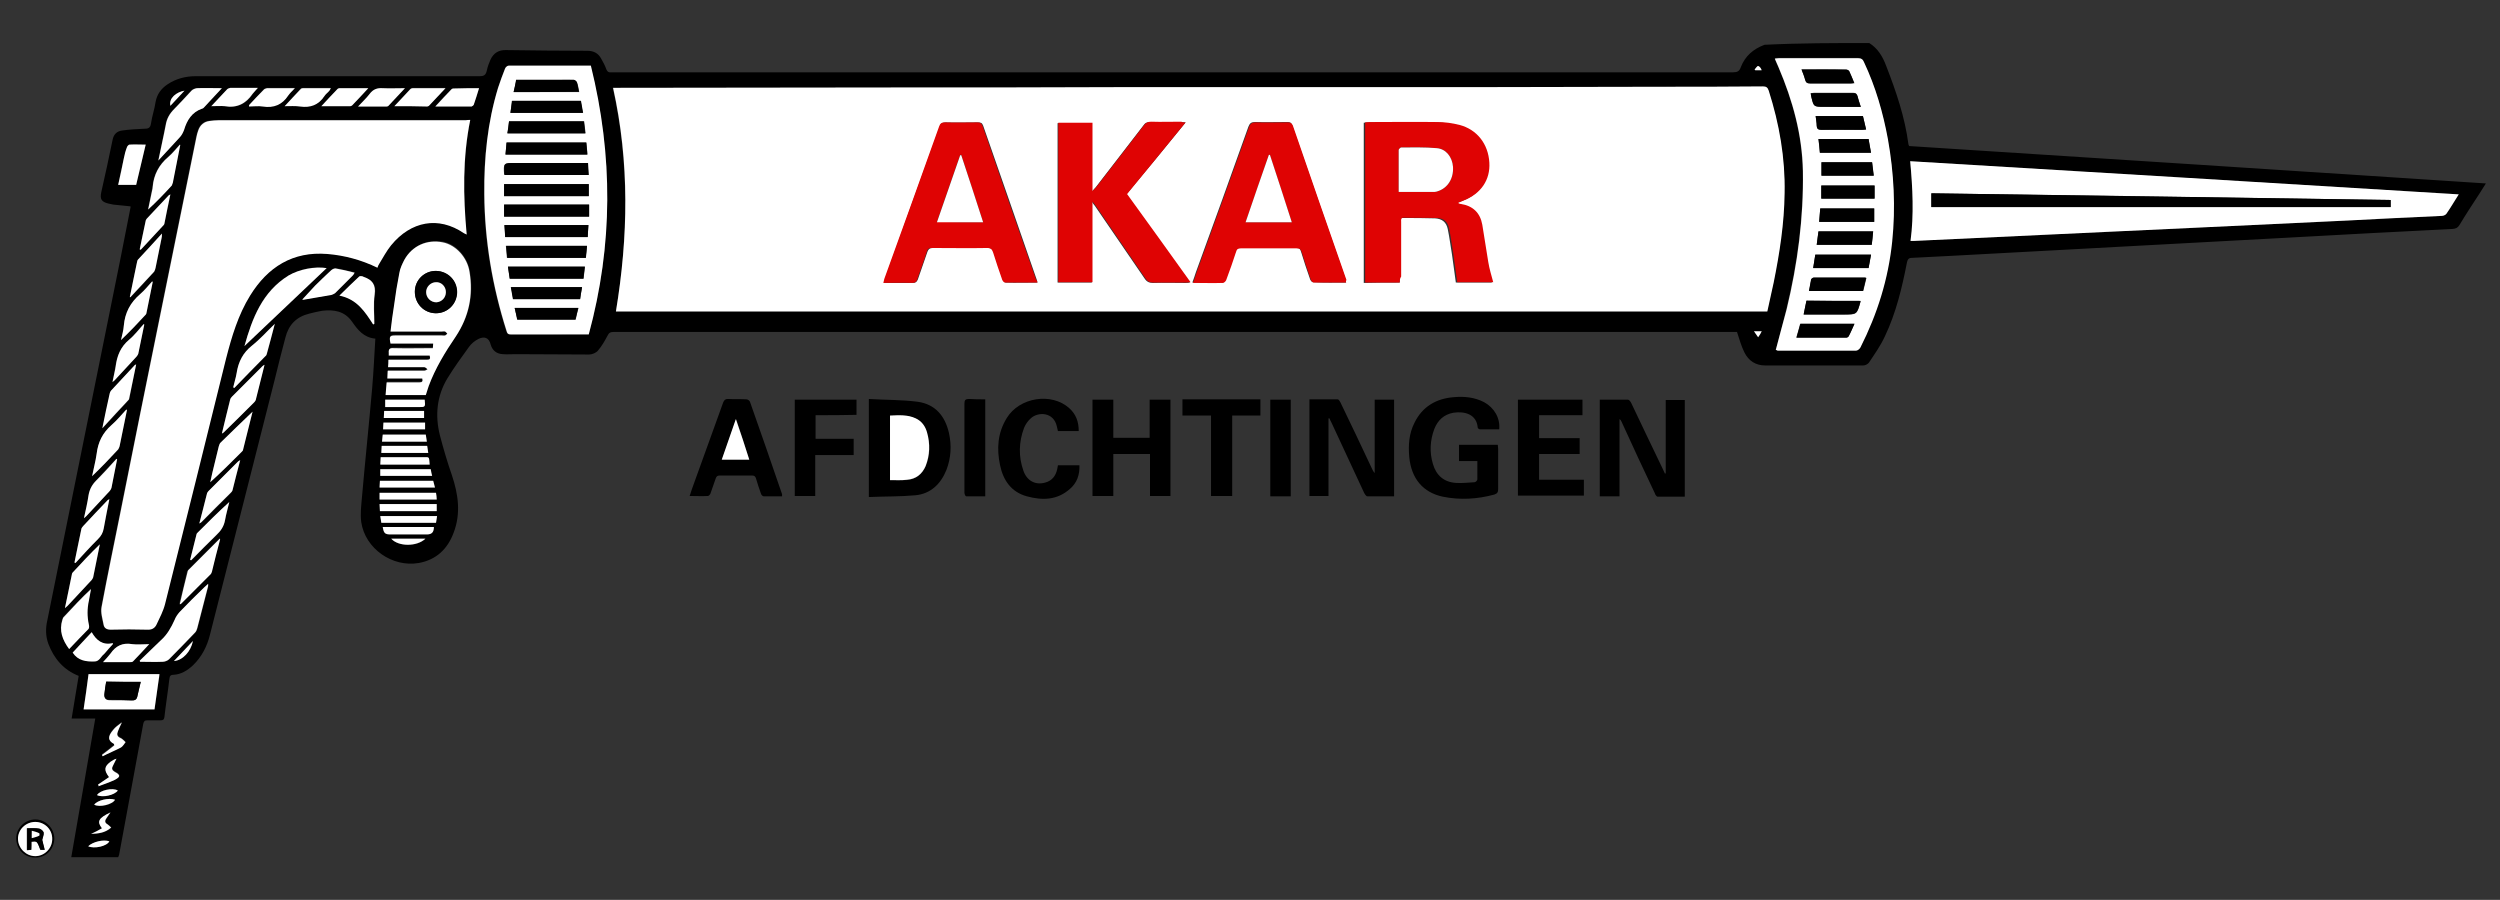 <?xml version="1.0" encoding="utf-8"?>
<!-- Generator: Adobe Illustrator 22.1.0, SVG Export Plug-In . SVG Version: 6.00 Build 0)  -->
<svg version="1.1" id="Laag_1" xmlns="http://www.w3.org/2000/svg" xmlns:xlink="http://www.w3.org/1999/xlink" x="0px" y="0px"
	 viewBox="0 0 708.7 255.1" style="enable-background:new 0 0 708.7 255.1;" xml:space="preserve">
<rect x="0" y="0" width="708.7" height="255.1" fill="#333333" stroke="none"/>
<style type="text/css">
	.st0{fill:#FFFFFF;}
	.st1{fill:#DF0303;}
</style>
<g>
	<path d="M529.9,12.2c2.4,1.5,3.8,3.8,4.8,6.5c2.8,7.2,5.3,14.5,6.3,22.2c0,0.1,0.1,0.2,0.2,0.5c54.4,3.5,108.9,7,163.5,10.6
		c-0.7,1.1-1.3,2.1-1.9,3c-1.9,2.9-3.8,5.8-5.6,8.8c-0.5,0.8-1,1-1.9,1.1c-15.7,0.8-31.4,1.6-47.2,2.5c-10.5,0.6-21,1.1-31.5,1.7
		c-10.5,0.6-20.9,1.1-31.4,1.7c-10.5,0.6-21,1.1-31.5,1.7c-3.9,0.2-7.8,0.4-11.7,0.6c-0.9,0-1.2,0.4-1.4,1.2
		c-1.4,7.2-3.1,14.4-6.3,21.1c-1.2,2.6-2.9,5-4.5,7.4c-0.3,0.4-1,0.8-1.6,0.8c-9.3,0-18.6,0-27.8,0c-2.7,0-4.7-1.3-5.9-3.7
		c-0.9-1.8-1.4-3.7-2.1-5.8c-0.2,0-0.6,0-1,0c-105.8,0-211.6,0-317.4,0c-0.9,0-1.4,0.2-1.8,1.1c-0.8,1.5-1.6,2.9-2.7,4.2
		c-0.5,0.6-1.6,1.1-2.5,1.1c-7,0-13.9-0.1-20.9-0.1c-1.2,0-2.4,0.1-3.6,0c-1.7-0.1-2.9-1-3.4-2.7c-0.5-2.1-1.9-2.4-3.5-1.6
		c-1,0.5-2,1.3-2.7,2.3c-2.1,2.9-4.2,5.8-6.1,8.9c-3,5-3.5,10.5-2.1,16.1c1,3.8,2.1,7.6,3.4,11.3c1.8,5.4,2.6,10.8,0.5,16.3
		c-1.7,4.6-4.9,7.7-9.9,8.6c-7.5,1.3-15.2-4.1-16.3-11.6c-0.3-2.3,0-4.7,0.2-7c0.9-10.3,2-20.7,2.9-31c0.4-4.6,0.6-9.2,0.9-14
		c-3.3-0.3-5-2.5-6.6-4.8c-2.1-3-5.1-3.5-8.5-3.1c-1.2,0.2-2.4,0.5-3.6,0.8c-3.7,0.9-5.9,3.2-6.8,6.8c-1.1,4.1-2.1,8.1-3.1,12.2
		c-6.1,24-12.2,48.1-18.3,72.1c-0.8,3.2-2.3,6.2-4.8,8.6c-1.6,1.5-3.4,2.6-5.6,2.7c-0.8,0-1,0.4-1.1,1.2c-0.4,3.6-1,7.2-1.4,10.8
		c-0.1,0.7-0.4,0.9-1.1,0.9c-1.2,0-2.5,0-3.7,0c-0.8,0-1,0.2-1.2,1c-1.5,8.3-3.1,16.7-4.6,25c-0.7,4-1.5,7.9-2.2,11.9
		c0,0.3-0.2,0.5-0.3,0.9c-4.4,0-8.7,0-13.3,0c2.3-13.1,4.5-26.1,6.8-39.3c-2.3,0-4.5,0-6.7,0c0.7-4.1,1.3-8.1,2-12.1
		c-4.3-1.7-7-4.9-8.6-9.1c-0.8-2.2-0.8-4.4-0.3-6.6c5.9-29.2,11.8-58.3,17.7-87.5c2-9.9,4-19.7,5.9-29.6c0-0.1,0-0.2,0-0.3
		c-1.6-0.2-3.3-0.3-4.9-0.5c-0.5-0.1-0.9-0.2-1.4-0.3c-2-0.5-2.4-1.3-2-3.2c1.1-4.9,2.2-9.8,3.2-14.8c0.3-1.6,1.2-2.5,2.7-2.7
		c2.1-0.3,4.1-0.4,6.2-0.5c1.1,0,1.8-0.1,2-1.5c0.3-2.1,1-4,1.3-6.1c0.4-2.2,1.6-3.8,3.4-5c2.4-1.6,5.1-2.3,8-2.3
		c26.8,0,53.6,0,80.4,0c1.3,0,1.8-0.3,2.1-1.6c0.2-1,0.6-2.1,1-3c0.9-2,2.4-2.9,4.6-2.8c7.6,0.1,15.3,0.2,22.9,0.2
		c1.8,0,3.1,0.7,3.9,2.2c0.6,1,1.1,2,1.5,3.1c0.3,0.7,0.7,0.9,1.4,0.8c0.2,0,0.5,0,0.7,0c105.8,0,211.5,0,317.3,0
		c1.2,0,1.8-0.3,2.2-1.5c1.2-3.1,3.5-5.1,6.7-6.3C510.2,12.2,520.1,12.2,529.9,12.2z M174.6,88.3c108.9,0,217.6,0,326.3,0
		c0.6-2.7,1.2-5.5,1.8-8.2c1.7-8.4,3-16.8,3.1-25.4c0.2-9.9-1.5-19.6-4.5-29c-0.3-0.9-0.7-1.2-1.6-1.2c-9.8,0.1-19.6,0.1-29.4,0.1
		c-16.8,0-33.7,0.1-50.5,0.1c-22,0-44.1,0-66.1,0c-11.5,0-23,0-34.6,0c-21,0-42,0-63,0.1c-27,0-53.9,0.1-80.9,0.1
		c-0.4,0-0.9,0-1.5,0C178.4,46,178.1,67.1,174.6,88.3z M133.3,34c-0.6,0-1,0-1.4,0c-23.4,0-46.7,0-70.1,0c-0.8,0-1.7,0.1-2.5,0.2
		c-1.6,0.2-2.7,1.2-3.2,2.7c-0.2,0.6-0.4,1.2-0.5,1.8c-3.4,16.9-6.9,33.8-10.3,50.7c-3.7,18.5-7.5,37-11.2,55.5
		c-1.8,9-3.7,18.1-5.4,27.1c-0.3,1.6,0.2,3.5,0.6,5.1c0.2,0.9,0.9,1.4,2,1.3c3.4-0.1,6.9-0.1,10.3,0c1.3,0,2.2-0.5,2.7-1.5
		c0.9-1.9,1.9-3.8,2.4-5.8c5.8-23.2,11.6-46.4,17.3-69.6c1.5-6.2,3.4-12.3,6.8-17.8c5-8.1,12.1-12.6,21.9-11.8
		c4.9,0.4,9.7,1.7,14.2,3.9c0.2-0.4,0.3-0.7,0.5-1.1c1.1-1.8,2.1-3.7,3.4-5.3c5.6-6.9,13.4-8.3,20.6-3.4c0.2,0.1,0.4,0.2,0.8,0.4
		C131.3,55.6,131.2,44.9,133.3,34z M697,55.1c-52-3.1-103.7-6.2-155.5-9.4c0.7,7.6,1.1,15.1,0.1,22.6c0.4,0,0.7,0,0.9,0
		c12.8-0.6,25.5-1.2,38.3-1.8c13.5-0.6,27.1-1.3,40.6-1.9c14.8-0.7,29.5-1.4,44.3-2.1c8.8-0.4,17.6-0.8,26.5-1.3
		c0.4,0,1.1-0.3,1.3-0.6C694.7,58.9,695.8,57.1,697,55.1z M166.9,94.8c6.9-25.4,6.9-50.7,0.5-76.1c-7.9,0-15.6,0-23.3,0
		c-0.3,0-0.8,0.4-1,0.8c-0.7,1.8-1.4,3.7-2,5.5c-2.9,9.8-4,19.9-3.9,30.1c0.1,13.2,2.3,26.2,6.3,38.8c0.2,0.7,0.6,1,1.3,1
		c3.6,0,7.3,0,10.9,0C159.4,94.8,163.1,94.8,166.9,94.8z M503.4,99.2c0.2,0,0.3,0.1,0.4,0.1c7.4,0,14.9,0,22.3,0
		c0.4,0,1-0.5,1.2-0.9c4.8-9.5,7.9-19.4,9-30c1-9.7,0.6-19.4-1.2-29c-1.4-7.6-3.5-14.9-6.8-21.9c-0.4-0.8-0.9-1.1-1.7-1.1
		c-7.5,0-15,0-22.4,0c-0.4,0-0.8,0-1.1,0.1c0,0.2,0,0.2,0,0.2c0.3,0.8,0.6,1.5,1,2.3c4,9.4,6.7,19.1,6.9,29.4
		c0.3,13.2-1.5,26.2-4.6,39.1C505.5,91.4,504.4,95.2,503.4,99.2z M120.7,112c0.3-1,0.6-1.8,0.9-2.7c1.8-5.1,4.7-9.6,7.7-14.1
		c3.8-5.6,5-11.7,3.9-18.3c-0.7-4.1-3.9-7.7-7.6-8.4c-4.5-0.8-8.7,1.1-10.9,5c-0.6,1.1-1.2,2.4-1.4,3.7c-0.6,3.1-1,6.1-1.5,9.2
		c-0.4,2.4-0.6,4.8-1,7.4c0.6,0,1,0,1.4,0c4.4,0,8.7,0,13.1,0c0.3,0,0.7-0.1,1,0c0.2,0.1,0.4,0.4,0.6,0.6c-0.2,0.2-0.4,0.5-0.6,0.5
		c-0.3,0.1-0.6,0-1,0c-4.3,0-8.6,0-13,0c-1.8,0-2,0.2-1.5,2.3c4,0,8,0,12.1,0c0,0.5-0.1,0.8-0.1,1.3c-3.8,0-7.4,0-11.1,0
		c-1.1,0-1.5,0.3-1.4,1.3c0,0.2,0,0.5,0,0.8c3.9,0,7.8,0,11.6,0c0.3,0.9,0,1.2-0.8,1.2c-2.1,0-4.2,0-6.2,0c-1.5,0-3.1,0-4.7,0
		c-0.1,0.8-0.1,1.4-0.1,2.1c0.6,0,1,0,1.4,0c3,0,5.9,0,8.9,0c0.3,0,0.6,0.4,0.9,0.6c-0.3,0.2-0.6,0.4-0.9,0.4c-3,0-6.1,0-9.1,0
		c-0.4,0-0.8,0-1.3,0c-0.1,0.8-0.1,1.4-0.1,2.2c3.4,0,6.7,0,9.9,0c0.2,0.8,0,1.2-0.8,1.1c-1.4,0-2.7,0-4.1,0c-1.7,0-3.4,0-5.2,0
		c-0.1,1.3-0.2,2.4-0.3,3.6C113.2,112,117,112,120.7,112z M45.2,191.1c-6.8,0-13.4,0-20.1,0c-0.5,3.3-0.9,6.6-1.4,10
		c6.8,0,13.4,0,20.1,0c0.4-2.9,0.8-5.7,1.2-8.5C45.2,192.1,45.2,191.7,45.2,191.1z M92.6,76c-3.4-0.6-7.7,0.3-10.8,2.1
		c-7.5,4.5-10.3,12.1-12.5,20C77,90.8,84.7,83.5,92.6,76z M39.6,187.3c0.1,0.1,0.1,0.2,0.2,0.3c2.1,0,4.3,0.1,6.4,0
		c0.6,0,1.3-0.3,1.8-0.7c2.5-2.5,4.9-5,7.4-7.6c0.3-0.3,0.5-0.8,0.6-1.2c1-3.9,2-7.7,3-11.6c0.1-0.2,0-0.5,0.1-1
		c-0.4,0.4-0.7,0.7-1,0.9c-2.4,2.4-4.8,4.7-7.1,7.1c-0.6,0.6-1.1,1.4-1.4,2.2c-0.9,2.2-2.1,4.2-3.9,5.8
		C43.5,183.4,41.6,185.3,39.6,187.3z M62.9,25c-2.6,0-4.9,0-7.2,0c-0.5,0-1.2,0.3-1.5,0.7c-1.7,1.7-3.2,3.6-4.9,5.2
		c-1.3,1.3-2.1,2.7-2.4,4.5c-0.6,3.3-1.3,6.5-2.1,10.1c2.2-2.3,4.2-4.4,6-6.5c0.6-0.6,1-1.4,1.3-2.2c0.9-2.7,2.2-5.1,5.1-6
		c0.2-0.1,0.4-0.2,0.5-0.3C59.4,28.8,61,27,62.9,25z M71.6,116.7c-3.1,3-6.2,6-9.2,8.9c-0.2,0.2-0.3,0.6-0.4,1
		c-0.6,2.5-1.2,4.9-1.8,7.4c-0.2,0.9-0.4,1.8-0.6,2.7c3.2-2.8,6.1-5.8,9-8.7c0.1-0.1,0.3-0.3,0.3-0.5
		C69.7,123.9,70.7,120.3,71.6,116.7z M19.6,184c1.9-2,3.7-3.9,5.4-5.8c0.2-0.2,0.2-0.8,0.1-1.2c-0.5-2.3-0.6-4.5,0-6.8
		c0.3-1.1,0.4-2.2,0.6-3.3c-2.7,2.6-5.1,5.2-7.6,7.8c-0.2,0.2-0.4,0.6-0.5,0.9C16.7,178.8,17.7,181.4,19.6,184z M62.9,122.9
		c0.2-0.1,0.4-0.2,0.4-0.2c2.9-2.9,5.8-5.8,8.7-8.6c0.2-0.2,0.4-0.4,0.4-0.6c0.8-3.3,1.7-6.5,2.5-10c-0.3,0.2-0.4,0.3-0.6,0.4
		c-2.9,2.9-5.7,5.7-8.6,8.6c-0.2,0.2-0.4,0.4-0.5,0.7C64.5,116.3,63.7,119.5,62.9,122.9z M62.4,152.9c-0.1-0.1-0.1-0.1-0.2-0.2
		c-3,3-5.9,5.9-8.9,8.9c-0.1,0.1-0.2,0.3-0.3,0.5c-0.7,3-1.4,6-2.2,9.1c0,0,0.1,0.1,0.2,0.2c2.9-2.9,5.7-5.7,8.6-8.6
		c0.2-0.2,0.3-0.5,0.3-0.7C60.8,159,61.6,155.9,62.4,152.9z M36,116.2c-0.1,0-0.1-0.1-0.2-0.1c-1.4,1.5-2.6,3.1-4.2,4.4
		c-2.5,2.2-3.8,4.9-4.2,8.1c-0.3,2.1-0.8,4.2-1.3,6.4c2.6-2.5,5-5,7.4-7.6c0.2-0.2,0.3-0.6,0.4-0.9C34.6,123.1,35.3,119.7,36,116.2z
		 M105.8,92c0.1-0.1,0.2-0.1,0.4-0.2c0-2.8-0.3-5.6,0.1-8.3c0.4-2.8-0.7-4.1-3.1-5c-0.2-0.1-0.4-0.2-0.5-0.2c-0.3,0-0.7-0.1-0.8,0.1
		c-1.8,1.7-3.6,3.5-5.6,5.4C101.2,84.7,103.4,88.4,105.8,92z M77.9,91.8c-2.2,2.1-4.2,4.3-6.4,6.1c-2.6,2-3.8,4.5-4.3,7.6
		c-0.2,1.4-0.7,2.8-1,4.2c0.1,0.1,0.2,0.1,0.3,0.2c3-3,5.9-6,8.9-9.1c0.1-0.1,0.2-0.3,0.3-0.5C76.4,97.6,77.1,94.8,77.9,91.8z
		 M21.1,159.5c0.1,0,0.2,0.1,0.3,0.1c2.1-2.3,4.2-4.6,6.4-6.8c0.9-0.9,1.4-1.8,1.6-3c0.5-2.7,1.1-5.4,1.6-8.3
		c-0.3,0.2-0.4,0.2-0.5,0.3c-2.3,2.4-4.6,4.9-6.9,7.3c-0.2,0.2-0.4,0.4-0.5,0.7C22.4,153,21.7,156.2,21.1,159.5z M51.1,41.1
		C51,41,51,41,50.9,41c-1.1,1.2-2.1,2.4-3.3,3.5c-2.6,2.2-4.1,5-4.4,8.4c0,0.4-0.2,0.8-0.2,1.2c-0.4,1.8-0.7,3.5-1.1,5.3
		c2.4-2.2,4.5-4.5,6.7-6.8c0.2-0.2,0.3-0.5,0.3-0.8C49.7,48.2,50.4,44.6,51.1,41.1z M56.5,148.4c0.4-0.2,0.5-0.3,0.6-0.3
		c2.8-2.8,5.6-5.5,8.3-8.3c0.2-0.2,0.4-0.4,0.5-0.7c0.7-2.8,1.4-5.6,2.2-8.6c-0.3,0.2-0.5,0.3-0.6,0.4c-2.8,2.8-5.6,5.6-8.4,8.4
		c-0.2,0.2-0.3,0.4-0.4,0.6C57.9,142.6,57.3,145.4,56.5,148.4z M18.4,172.4c0.4-0.3,0.6-0.5,0.7-0.6c2.3-2.4,4.6-4.9,6.9-7.4
		c0.2-0.2,0.4-0.4,0.4-0.7c0.7-3.1,1.3-6.3,1.9-9.4c-2.7,2.6-5.2,5.3-7.7,8c-0.1,0.1-0.2,0.3-0.2,0.4
		C19.7,165.9,19.1,169,18.4,172.4z M36.8,84.2c0.1,0,0.1,0.1,0.2,0.1c2.3-2.4,4.5-4.8,6.7-7.2c0.2-0.3,0.3-0.7,0.4-1.1
		c0.6-2.8,1.1-5.6,1.7-8.4c0.1-0.3,0-0.6,0.1-1.3c-2.4,2.6-4.6,5-6.8,7.4c-0.2,0.2-0.2,0.6-0.3,0.9C38.1,77.7,37.4,80.9,36.8,84.2z
		 M38.6,52.4c0.9-3.8,1.8-7.6,2.7-11.4c-1.6,0-3.1,0-4.6,0c-0.3,0-0.6,0.4-0.7,0.7c-0.3,1.1-0.6,2.1-0.9,3.2
		c-0.6,2.4-1.1,4.9-1.6,7.5C35.3,52.4,36.9,52.4,38.6,52.4z M38.6,103.3c-0.2,0.1-0.4,0.2-0.4,0.3c-2.2,2.4-4.4,4.7-6.6,7.1
		c-0.2,0.2-0.4,0.5-0.4,0.8c-0.7,3.2-1.3,6.4-2.1,9.9c2.6-2.8,5-5.4,7.4-8c0.1-0.1,0.2-0.3,0.2-0.4
		C37.3,109.8,37.9,106.6,38.6,103.3z M85.7,84.9c0,0,0.1,0,0.3,0c2.7-0.4,5.4-0.9,8.1-1.4c0.4-0.1,0.8-0.2,1-0.5
		c1.7-1.6,3.4-3.3,5-5c0.2-0.2,0.3-0.4,0.5-0.8c-1.9-0.4-3.7-0.9-5.4-1.2c-0.4-0.1-0.9,0.2-1.2,0.5c-1.6,1.4-3.1,2.9-4.6,4.4
		C88.1,82.3,86.8,83.7,85.7,84.9z M53.9,158.7c0.1,0.1,0.2,0.1,0.3,0.2c2.4-2.4,4.7-4.8,7.1-7.1c1.3-1.2,2.1-2.6,2.5-4.3
		c0.3-1.7,0.8-3.4,1.2-5.1c-3.1,2.8-6.1,5.8-9,8.7c-0.1,0.1-0.3,0.3-0.3,0.5C55.1,153.9,54.5,156.3,53.9,158.7z M33.2,130.2
		c-0.1-0.1-0.1-0.1-0.2-0.2c-1.9,2-3.8,4.1-5.7,6.1c-1.2,1.2-1.9,2.5-2.2,4.2c-0.3,2.1-0.8,4.2-1.3,6.5c0.4-0.3,0.5-0.4,0.6-0.5
		c2.2-2.4,4.5-4.8,6.7-7.2c0.2-0.3,0.5-0.6,0.5-0.9C32.1,135.6,32.6,132.9,33.2,130.2z M43.3,79.9c-0.1,0-0.2-0.1-0.2-0.1
		c-1.1,1.2-2.2,2.5-3.4,3.6c-2.7,2.4-4.2,5.3-4.6,8.9c-0.1,1.4-0.5,2.8-0.8,4.1c2.5-2.3,4.7-4.7,7-7.2c0.1-0.1,0.2-0.3,0.2-0.4
		C42.1,85.8,42.7,82.9,43.3,79.9z M40.9,92c-0.1,0-0.2-0.1-0.2-0.1c-1.4,1.5-2.7,3.1-4.2,4.5c-2.3,2-3.4,4.5-3.8,7.5
		c-0.2,1.4-0.5,2.8-0.9,4.5c0.4-0.3,0.5-0.4,0.6-0.5c2.1-2.2,4.1-4.4,6.2-6.7c0.2-0.2,0.5-0.5,0.5-0.8C39.8,97.5,40.3,94.7,40.9,92z
		 M111.8,30.1c3.4,0,6.3,0,9.3,0c0.2,0,0.4-0.1,0.5-0.2c1.5-1.6,3-3.2,4.7-5c-3.3,0-6.3,0-9.3,0c-0.2,0-0.5,0.1-0.7,0.3
		C114.9,26.8,113.5,28.3,111.8,30.1z M20.6,185c1.6,2.3,3.8,2.5,6.1,2.6c1.4,0,1.8-1.4,2.7-2.1c0.1,0,0.1-0.1,0.2-0.2
		c0.8-0.9,1.6-1.7,2.3-2.6c0-0.1,0-0.2,0-0.3c-2.9,0.6-4.6-0.8-6-3.1C24,181.3,22.3,183.1,20.6,185z M135.8,25c-2.5,0-4.9,0-7.3,0
		c-0.2,0-0.4,0.1-0.5,0.2c-1.5,1.5-2.9,3.1-4.6,4.9c3.6,0,7,0,10.3,0c0.2,0,0.5-0.3,0.6-0.5C134.8,28.2,135.3,26.6,135.8,25z
		 M39.6,70.7c0.1,0,0.2,0.1,0.3,0.1c2.2-2.3,4.3-4.6,6.5-7c0.1-0.1,0.2-0.3,0.2-0.4c0.6-2.7,1.1-5.4,1.7-8.3
		c-0.3,0.2-0.4,0.2-0.5,0.3c-2.1,2.2-4.2,4.4-6.2,6.6c-0.2,0.2-0.3,0.4-0.3,0.6C40.7,65.3,40.1,68,39.6,70.7z M104.4,25
		c-3,0-5.6,0-8.2,0c-0.2,0-0.4,0.1-0.5,0.2c-1.5,1.6-2.9,3.1-4.6,4.9c2.9,0,5.6,0,8.2,0c0.2,0,0.4-0.1,0.5-0.2
		C101.3,28.4,102.7,26.8,104.4,25z M59.9,30.1c1.4,0,2.7-0.2,3.9,0c3.5,0.6,6-0.6,7.9-3.5c0.4-0.6,0.9-1,1.5-1.7c-2.8,0-5.3,0-7.8,0
		c-0.3,0-0.8,0.2-1,0.5C62.8,26.9,61.4,28.5,59.9,30.1z M80.7,30.1c1.7,0,3-0.2,4.3,0c3,0.4,5.3-0.4,6.9-3c0.4-0.6,0.9-1,1.4-1.5
		c0.2-0.2,0.3-0.4,0.4-0.7c-2.7,0-5.2,0-7.7,0c-0.3,0-0.6,0.1-0.8,0.2C83.8,26.8,82.4,28.3,80.7,30.1z M114.8,25
		c-2.4,0-4.4,0.1-6.3,0c-1.6-0.1-2.7,0.3-3.7,1.6c-0.9,1.2-2,2.2-3.3,3.6c3,0,5.6,0,8.1,0c0.2,0,0.5-0.1,0.6-0.3
		C111.7,28.3,113.1,26.8,114.8,25z M70.6,29.8c0,0.1,0,0.2,0,0.3c1.3,0,2.6-0.2,3.9,0c3.1,0.4,5.5-0.5,7.2-3.1
		c0.5-0.7,1.1-1.2,1.9-2.1c-0.6,0-0.9,0-1.1,0c-2.3,0-4.5,0-6.8,0c-0.3,0-0.8,0.2-1,0.5C73.3,26.9,72,28.3,70.6,29.8z M42.3,182.6
		c-1.8,0-3.4,0.2-4.8,0c-2.7-0.4-4.6,0.6-6.2,2.7c-0.6,0.8-1.3,1.5-2.1,2.4c2.8,0,5.2,0,7.7,0c0.3,0,0.6,0,0.8-0.2
		C39.2,185.9,40.7,184.4,42.3,182.6z M123.8,142.9c-5.5,0-10.8,0-16.2,0c0.1,0.7,0.1,1.3,0.1,2c5.4,0,10.8,0,16.1,0
		C123.8,144.2,123.8,143.6,123.8,142.9z M107.6,141.6c5.4,0,10.8,0,16.2,0c-0.1-0.7-0.2-1.3-0.2-1.9c-5.3,0-10.6,0-16,0
		C107.6,140.4,107.6,140.9,107.6,141.6z M108.1,148.2c5.2,0,10.3,0,15.5,0c0.1-0.7,0.2-1.3,0.3-1.9c-5.4,0-10.7,0-16.1,0
		C107.9,146.9,108,147.4,108.1,148.2z M107.6,138.2c5.3,0,10.5,0,15.7,0c-0.2-0.7-0.3-1.3-0.5-1.9c-5.1,0-10,0-15.1,0
		C107.7,136.9,107.6,137.5,107.6,138.2z M122.1,133c-4.8,0-9.5,0-14.3,0c0,0.7,0,1.3,0,1.9c4.9,0,9.7,0,14.7,0
		C122.4,134.2,122.3,133.6,122.1,133z M108.5,149.4c0.2,1.8,0.6,2.1,2.1,2.1c3.4,0,6.9,0,10.3,0c1.4,0,2-0.6,2-2.1
		C118.2,149.4,113.4,149.4,108.5,149.4z M121.8,131.7c-0.3-2.6,0-2.1-2.2-2.1c-3.4,0-6.9,0-10.3,0c-0.4,0-0.8,0-1.3,0
		c0,0.8-0.1,1.4-0.1,2.1C112.6,131.7,117.2,131.7,121.8,131.7z M108.1,128.4c4.5,0,8.8,0,13.3,0c-0.1-0.7-0.2-1.3-0.3-2
		c-4.3,0-8.6,0-12.9,0C108.2,127.1,108.1,127.8,108.1,128.4z M108.3,125.2c4.3,0,8.5,0,12.7,0c-0.1-0.7-0.2-1.4-0.3-2
		c-4.1,0-8.2,0-12.2,0C108.4,123.9,108.3,124.5,108.3,125.2z M120.5,119.8c-4,0-7.9,0-11.8,0c0,0.7-0.1,1.3-0.1,1.9
		c4.1,0,8,0,11.9,0C120.5,121.1,120.5,120.5,120.5,119.8z M108.8,118.5c3.9,0,7.7,0,11.5,0c0-0.7,0-1.3,0-2c-3.8,0-7.5,0-11.3,0
		C108.9,117.2,108.9,117.8,108.8,118.5z M109.2,113.3c0,0.7-0.1,1.3-0.1,2.1c0.6,0,1,0,1.4,0c2.7,0,5.4,0,8.1,0c1.8,0,1.8,0,1.7-2.1
		C116.7,113.3,113.1,113.3,109.2,113.3z M34.5,204.9c0-0.1-0.1-0.1-0.1-0.2c-0.8,0.7-1.7,1.3-2.3,2c-1.6,1.9-1.6,3,0.2,4
		c0,0,0,0.1,0.1,0.4c-1.1,0.9-2.3,1.8-3.5,2.7c0.1,0.1,0.1,0.3,0.2,0.4c1.8-0.8,3.5-1.6,5.2-2.5c0.5-0.3,0.9-1,1.3-1.5
		c-0.5-0.4-1-0.9-1.5-1.2c-0.9-0.4-1.1-1-0.7-1.8C33.8,206.6,34.2,205.8,34.5,204.9z M27.8,222.4c0.1,0.1,0.1,0.3,0.2,0.4
		c1.5-0.6,3.1-1.1,4.6-1.8c1.7-0.8,1.7-1.4,0-2.3c-0.8-0.4-0.9-0.9-0.5-1.7c0.3-0.7,0.7-1.3,1-2c-0.6,0.2-1.1,0.5-1.6,0.8
		c-1.9,1.4-2.1,2.4-0.5,4.4C29.9,221.1,28.9,221.7,27.8,222.4z M110.9,152.7c2.1,2.3,7.4,2.4,9.7,0
		C117.3,152.7,114.1,152.7,110.9,152.7z M28.9,234.8c-1.1,0.6-2,1.1-3,1.6c2-0.1,4-0.2,5.7-1.8c-0.4-0.4-0.7-0.7-1-0.9
		c-0.9-0.5-0.9-1.1-0.3-1.8c0.3-0.4,0.6-0.9,1.1-1.6C27.9,231.9,27.4,232.9,28.9,234.8z M33.4,224.1c-1.4-0.9-5-0.1-5.9,1.3
		C29,226.1,32.5,225.3,33.4,224.1z M25,239.9c1.7,0.8,5.3,0,6-1.4C29.4,237.9,26.3,238.6,25,239.9z M32.6,226.7
		c-1.8-0.6-4.9,0.1-5.9,1.4C28.2,229,32.1,228.1,32.6,226.7z M54.7,181.7c-1.9,2-3.6,3.8-5.4,5.7C51.8,187.2,54.1,184.7,54.7,181.7z
		 M52.3,25.7c-2.2,0.4-4.4,2.1-4,4.3C49.6,28.6,50.9,27.2,52.3,25.7z M497.4,19.7c0.1,0.1,0.1,0.2,0.2,0.3c0.6,0,1.2,0,1.8,0
		c-0.2-0.6-0.6-1.1-1-1.2C498.1,18.7,497.7,19.4,497.4,19.7z M498.4,95.6c0.4-0.7,0.7-1.1,1.1-1.7c-0.8,0-1.4,0-2.2,0
		C497.6,94.5,497.9,94.9,498.4,95.6z"/>
	<path d="M376.6,118.6c0,7.3,0,14.6,0,22c-1.9,0-3.6,0-5.4,0c0-9.1,0-18.2,0-27.4c2.7,0,5.4,0,8,0c0.3,0,0.6,0.5,0.8,0.9
		c3,6.2,6,12.5,8.9,18.7c0.2,0.4,0.4,0.9,0.8,1.3c0-6.9,0-13.8,0-20.8c1.9,0,3.6,0,5.5,0c0,9.1,0,18.1,0,27.4c-2.5,0-5.1,0-7.6,0
		c-0.3,0-0.7-0.6-0.9-1c-3.1-6.6-6.2-13.3-9.3-20c-0.2-0.4-0.4-0.7-0.5-1.1C376.8,118.6,376.7,118.6,376.6,118.6z"/>
	<path d="M472.2,134.2c0-6.9,0-13.8,0-20.8c1.9,0,3.6,0,5.4,0c0,9.1,0,18.2,0,27.4c-2.6,0-5.2,0-7.7,0c-0.3,0-0.7-0.6-0.8-1
		c-3.2-6.7-6.3-13.4-9.4-20.2c-0.1-0.3-0.3-0.6-0.6-0.8c0,7.3,0,14.5,0,21.9c-1.9,0-3.7,0-5.6,0c0-9.1,0-18.1,0-27.4
		c2.7,0,5.3,0,8,0c0.3,0,0.7,0.5,0.9,0.9c2.9,6.1,5.8,12.2,8.8,18.4c0.3,0.6,0.5,1.1,0.8,1.7C472,134.2,472.1,134.2,472.2,134.2z"/>
	<path d="M418.8,130.7c-1.8,0-3.4,0-5.2,0c0-1.6,0-3,0-4.6c3.7,0,7.3,0,11,0c0,0.4,0.1,0.8,0.1,1.2c0,3.8,0,7.5,0,11.3
		c0,0.9-0.2,1.3-1.1,1.6c-4.8,1.3-9.7,1.6-14.6,0.6c-5.6-1.2-8.9-5.1-9.5-11.2c-0.3-3.4-0.1-6.7,1.5-9.8c2.2-4.5,6.1-6.8,11-7.2
		c3-0.3,6,0,8.7,1.4c2.9,1.6,4.6,4.5,4.3,7.7c-1.8,0-3.6,0-5.5,0c-0.2,0-0.6-0.3-0.6-0.5c-0.3-3.7-3.6-4.7-6.9-4.2
		c-2.7,0.5-4.4,2.1-5.4,4.6c-1.2,3.2-1.4,6.6-0.4,9.9c0.9,3.2,3.1,5.2,6.6,5.4c1.7,0.1,3.5-0.1,5.2-0.2c0.3,0,0.8-0.5,0.8-0.8
		C418.8,134.2,418.8,132.5,418.8,130.7z"/>
	<path d="M246.3,113.1c4.7,0.3,9.4,0.2,13.9,0.8c4.9,0.7,7.7,4,8.8,8.8c0.8,3.6,0.6,7.1-0.7,10.5c-1.6,4-4.5,6.8-8.8,7.2
		c-4.3,0.4-8.7,0.3-13.2,0.5C246.3,131.6,246.3,122.6,246.3,113.1z M252.3,136.1c1.7,0,3.2,0.1,4.8,0c2.5-0.2,4.3-1.6,5.3-3.9
		c1.3-3.1,1.4-6.3,0.4-9.5c-0.5-1.7-1.5-3.2-3.2-4c-2.3-1.1-4.8-0.9-7.3-0.8C252.3,124,252.3,130,252.3,136.1z"/>
	<path d="M309.7,140.6c0-9.1,0-18.2,0-27.3c1.9,0,3.8,0,5.9,0c0,3.6,0,7.2,0,10.8c3.5,0,6.8,0,10.3,0c0-3.6,0-7.2,0-10.8
		c2.1,0,4,0,5.9,0c0,9.1,0,18.2,0,27.3c-1.9,0-3.8,0-5.8,0c0-4,0-7.9,0-11.9c-3.5,0-6.9,0-10.4,0c0,3.9,0,7.9,0,11.9
		C313.5,140.6,311.6,140.6,309.7,140.6z"/>
	<path d="M221.7,140.7c-1.8,0-3.5,0-5.2,0c-0.3,0-0.7-0.4-0.8-0.8c-0.5-1.4-1-2.9-1.4-4.3c-0.2-0.6-0.5-0.8-1.1-0.8
		c-3.1,0-6.2,0-9.2,0c-0.7,0-0.9,0.3-1.1,0.8c-0.5,1.4-1,2.9-1.5,4.3c-0.1,0.3-0.5,0.7-0.7,0.7c-1.7,0.1-3.3,0-5.2,0
		c0.4-1.3,0.8-2.4,1.2-3.5c2.8-7.7,5.5-15.3,8.3-23c0.3-0.7,0.6-1,1.3-1c1.8,0.1,3.5,0,5.3,0.1c0.4,0,0.9,0.4,1,0.7
		c3.1,8.7,6.1,17.5,9.1,26.2C221.7,140.3,221.7,140.4,221.7,140.7z M212.4,130.3c-1.2-3.8-2.4-7.5-3.7-11.5c-1.4,4-2.7,7.7-4,11.5
		C207.3,130.3,209.7,130.3,212.4,130.3z"/>
	<path d="M430.3,113.3c6.1,0,12.2,0,18.3,0c0,1.5,0,2.9,0,4.4c-4.1,0-8.2,0-12.3,0c0,2.2,0,4.3,0,6.5c3.9,0,7.6,0,11.5,0
		c0,1.5,0,2.9,0,4.5c-3.8,0-7.6,0-11.5,0c0,2.5,0,4.8,0,7.3c4.2,0,8.4,0,12.7,0c0,1.6,0,3,0,4.5c-6.2,0-12.4,0-18.7,0
		C430.3,131.5,430.3,122.5,430.3,113.3z"/>
	<path d="M305.8,122.2c-2,0-3.9,0-5.9,0c-0.1-0.4-0.2-0.9-0.3-1.3c-0.9-4.2-5.4-4.2-7.4-2.3c-0.8,0.7-1.5,1.7-1.9,2.7
		c-1.5,4-1.6,8.1-0.2,12.1c1,2.9,3.4,4.2,6.2,3.4c1.9-0.5,3-1.9,3.4-3.8c0.1-0.3,0.1-0.7,0.2-1.1c2,0,4,0,6.1,0
		c0.1,2.7-0.7,5-2.7,6.7c-3.6,3.2-7.8,3.3-12.2,2.1c-4.4-1.2-6.7-4.5-7.6-8.8c-1-4.7-0.7-9.2,1.9-13.4c3.6-5.9,12.7-7.3,17.7-2.8
		C305,117.4,305.8,119.5,305.8,122.2z"/>
	<path d="M231.2,117.7c0,2.3,0,4.4,0,6.7c3.6,0,7.2,0,10.8,0c0,1.6,0,3,0,4.6c-3.6,0-7.2,0-10.9,0c0,3.9,0,7.7,0,11.6
		c-2,0-3.9,0-5.8,0c0-9.1,0-18.2,0-27.3c5.8,0,11.6,0,17.5,0c0,1.4,0,2.8,0,4.3C239,117.7,235.1,117.7,231.2,117.7z"/>
	<path d="M357.3,117.8c-2.7,0-5.3,0-8,0c0,7.6,0,15.2,0,22.8c-2,0-3.9,0-6,0c0-7.6,0-15.1,0-22.8c-2.8,0-5.4,0-8.1,0
		c0-1.6,0-3,0-4.6c7.4,0,14.7,0,22.1,0C357.3,114.8,357.3,116.2,357.3,117.8z"/>
	<path d="M360.1,113.3c1.9,0,3.8,0,5.8,0c0,9.1,0,18.2,0,27.4c-1.9,0-3.8,0-5.8,0C360.1,131.5,360.1,122.4,360.1,113.3z"/>
	<path d="M279.3,113.2c0,9.2,0,18.3,0,27.5c-1.8,0-3.6,0-5.4,0c-0.2,0-0.5-0.6-0.5-1c0-2.8,0-5.6,0-8.4c0-5.6,0-11.3,0-16.9
		c0-1,0.3-1.3,1.3-1.3C276.2,113.2,277.7,113.2,279.3,113.2z"/>
	<path d="M9.9,243.1c-3,0-5.3-2.4-5.3-5.5c0-2.9,2.5-5.3,5.4-5.3c3,0,5.4,2.5,5.4,5.5C15.3,240.9,12.9,243.2,9.9,243.1z M10,233
		c-2.7,0-4.9,2.2-4.9,4.9c0,2.6,2.3,4.8,4.9,4.8c2.6,0,4.8-2.2,4.8-4.8C14.8,235.2,12.7,233,10,233z"/>
	<path class="st0" d="M174.6,88.3c3.5-21.2,3.9-42.2-0.8-63.4c0.7,0,1.1,0,1.5,0c27,0,53.9-0.1,80.9-0.1c21,0,42,0,63-0.1
		c11.5,0,23,0,34.6,0c22,0,44.1,0,66.1,0c16.8,0,33.7-0.1,50.5-0.1c9.8,0,19.6,0,29.4-0.1c0.9,0,1.3,0.3,1.6,1.2
		c3,9.4,4.7,19.1,4.5,29c-0.1,8.6-1.4,17-3.1,25.4c-0.6,2.7-1.2,5.5-1.8,8.2C392.1,88.3,283.4,88.3,174.6,88.3z M396.8,80.1
		c0-0.6,0-1.1,0-1.6c0-5.2,0-10.3,0-15.5c0-0.6-0.2-1.2,0.8-1.2c3.1,0,6.2,0,9.2,0.1c2,0.1,3.2,1.1,3.6,3c0.5,2.4,0.8,4.8,1.2,7.2
		c0.4,2.6,0.7,5.3,1.1,8c1.8,0,3.5,0,5.2,0c1.7,0,3.5,0,5,0c-0.5-2-1.1-3.8-1.4-5.7c-0.6-3.5-1.1-7.1-1.7-10.6
		c-0.6-3.4-2.7-5.4-6.2-5.9c-0.2,0-0.4-0.2-0.7-0.3c0.7-0.3,1.2-0.5,1.7-0.7c4.9-1.9,7.5-5.9,7.2-10.7c-0.3-5.3-3.4-9.4-8.5-10.7
		c-2-0.5-4.1-0.7-6.2-0.8c-6.4-0.1-12.8,0-19.2,0c-0.4,0-0.9,0-1.3,0.1c0,15.2,0,30.2,0,45.4C390.2,80.1,393.4,80.1,396.8,80.1z
		 M336.1,34.7c-0.6,0-1-0.1-1.4-0.1c-2.9,0-5.8,0-8.6,0c-0.9,0-1.5,0.2-2,1c-4.5,5.8-9,11.7-13.5,17.5c-0.3,0.3-0.5,0.6-1.1,1.2
		c0-6.7,0-13.1,0-19.4c-3.3,0-6.5,0-9.7,0c0,15.1,0,30.1,0,45.2c3.2,0,6.4,0,9.7,0c0-7.6,0-15.1,0-22.9c0.4,0.6,0.7,0.9,0.9,1.2
		c4.7,6.9,9.4,13.7,14.1,20.6c0.6,0.9,1.3,1.2,2.3,1.2c3.1-0.1,6.2,0,9.2,0c0.4,0,0.7,0,1.3-0.1c-6.1-8.4-12-16.7-18-25
		C325,48.3,330.5,41.6,336.1,34.7z M381.6,80.1c-0.1-0.3-0.1-0.6-0.1-0.8c-5.1-14.6-10.1-29.2-15.2-43.8c-0.3-0.8-0.6-0.9-1.4-0.9
		c-3,0-6.1,0.1-9.1,0c-1.1,0-1.5,0.3-1.9,1.3c-4.9,13.8-9.9,27.6-14.9,41.3c-0.3,0.9-0.6,1.9-1,2.9c3,0,5.8,0,8.5,0
		c0.3,0,0.8-0.4,0.9-0.8c1-2.7,1.9-5.3,2.8-8c0.3-0.8,0.6-1,1.4-1c5.3,0,10.6,0,15.8,0c0.8,0,1.2,0.2,1.4,1c0.8,2.7,1.7,5.3,2.6,7.9
		c0.1,0.3,0.5,0.8,0.8,0.8C375.4,80.2,378.5,80.1,381.6,80.1z M294.1,80.1c-0.1-0.4-0.1-0.6-0.2-0.8c-5.1-14.6-10.1-29.2-15.2-43.7
		c-0.3-0.8-0.7-0.9-1.4-0.9c-3.1,0-6.2,0.1-9.2,0c-1,0-1.4,0.3-1.7,1.2c-5.2,14.4-10.4,28.7-15.5,43.1c-0.1,0.4-0.2,0.7-0.3,1.2
		c2.8,0,5.5,0,8.2,0c0.8,0,1.1-0.3,1.4-1c0.9-2.6,1.8-5.2,2.7-7.8c0.3-0.8,0.7-1.1,1.5-1.1c5.2,0,10.5,0,15.7,0c1,0,1.3,0.4,1.6,1.2
		c0.8,2.6,1.7,5.2,2.6,7.8c0.1,0.3,0.5,0.8,0.8,0.8C288,80.2,291,80.1,294.1,80.1z"/>
	<path class="st0" d="M133.3,34c-2.2,10.8-2,21.6-1,32.5c-0.4-0.2-0.6-0.3-0.8-0.4c-7.2-4.9-15-3.4-20.6,3.4
		c-1.3,1.6-2.3,3.5-3.4,5.3c-0.2,0.3-0.4,0.7-0.5,1.1c-4.5-2.2-9.3-3.5-14.2-3.9c-9.8-0.8-16.9,3.7-21.9,11.8
		c-3.4,5.5-5.2,11.6-6.8,17.8c-5.7,23.2-11.5,46.4-17.3,69.6c-0.5,2-1.5,3.9-2.4,5.8c-0.5,1.1-1.4,1.6-2.7,1.5
		c-3.4-0.1-6.9-0.1-10.3,0c-1.1,0-1.8-0.4-2-1.3c-0.3-1.7-0.9-3.5-0.6-5.1c1.7-9.1,3.6-18.1,5.4-27.1c3.7-18.5,7.4-37,11.2-55.5
		c3.4-16.9,6.9-33.8,10.3-50.7c0.1-0.6,0.3-1.2,0.5-1.8c0.5-1.5,1.6-2.5,3.2-2.7c0.8-0.1,1.7-0.2,2.5-0.2c23.4,0,46.7,0,70.1,0
		C132.4,34,132.8,34,133.3,34z"/>
	<path class="st0" d="M697,55.1c-1.3,2-2.3,3.8-3.5,5.5c-0.2,0.3-0.8,0.6-1.3,0.6c-8.8,0.4-17.6,0.8-26.5,1.3
		c-14.8,0.7-29.5,1.4-44.3,2.1c-13.5,0.6-27.1,1.3-40.6,1.9c-12.8,0.6-25.5,1.2-38.3,1.8c-0.2,0-0.5,0-0.9,0c1-7.5,0.6-15-0.1-22.6
		C593.3,48.8,645.1,51.9,697,55.1z M677.7,56.7c-43.5-0.6-86.9-1.3-130.2-1.9c0,1.5,0,2.7,0,3.9c43.4,0,86.8,0,130.2,0
		C677.7,57.9,677.7,57.4,677.7,56.7z"/>
	<path class="st0" d="M166.9,94.8c-3.8,0-7.4,0-11.1,0c-3.6,0-7.3,0-10.9,0c-0.8,0-1.1-0.2-1.3-1c-4-12.6-6.2-25.5-6.3-38.8
		c-0.1-10.2,0.9-20.3,3.9-30.1c0.6-1.9,1.3-3.7,2-5.5c0.1-0.3,0.6-0.8,1-0.8c7.7,0,15.4,0,23.3,0C173.8,44.1,173.8,69.4,166.9,94.8z
		 M166.9,55.6c0-1.2,0-2.3,0-3.4c-8.1,0-16,0-24,0c0,1.2,0,2.3,0,3.4C150.9,55.6,158.9,55.6,166.9,55.6z M142.9,61.4
		c8.1,0,16,0,24.1,0c0-1.2,0-2.3,0-3.4c-8.1,0-16.1,0-24.1,0C142.9,59.2,142.9,60.2,142.9,61.4z M143.1,49.6c7.9,0,15.8,0,23.7,0
		c-0.1-1.2-0.1-2.2-0.2-3.4c-0.6,0-1,0-1.5,0c-6.4,0-12.8,0-19.2,0c-3.2,0-3.2,0-3,3.3C143.1,49.4,143.1,49.5,143.1,49.6z
		 M166.2,40.4c-7.6,0-15.1,0-22.6,0c-0.1,1.2-0.2,2.3-0.3,3.4c7.8,0,15.5,0,23.2,0C166.5,42.6,166.3,41.5,166.2,40.4z M166.4,69.7
		c-7.7,0-15.3,0-23,0c0.1,1.2,0.2,2.3,0.3,3.4c7.5,0,14.9,0,22.3,0C166.2,71.9,166.3,70.8,166.4,69.7z M143.2,67.2
		c7.9,0,15.6,0,23.4,0c0.1-1.2,0.1-2.3,0.2-3.4c-8,0-15.8,0-23.8,0C143.1,65,143.2,66.1,143.2,67.2z M144.3,34.4
		c-0.1,1.1-0.3,2.2-0.4,3.4c7.4,0,14.7,0,22.1,0c-0.1-1.2-0.3-2.3-0.4-3.4C158.4,34.4,151.4,34.4,144.3,34.4z M144.7,32
		c6.9,0,13.6,0,20.5,0c-0.2-1.2-0.4-2.3-0.6-3.4c-6.6,0-13,0-19.5,0C145,29.8,144.8,30.9,144.7,32z M144.5,79c7,0,13.9,0,20.9,0
		c0.2-1.1,0.3-2.2,0.4-3.4c-7.3,0-14.5,0-21.8,0C144.2,76.8,144.3,77.8,144.5,79z M165,81.4c-6.7,0-13.4,0-20.1,0
		c0.2,1.2,0.4,2.3,0.6,3.4c6.4,0,12.6,0,19,0C164.6,83.7,164.8,82.6,165,81.4z M145.6,26.1c6.2,0,12.4,0,18.6,0
		c-0.2-1-0.3-1.9-0.6-2.7c-0.1-0.3-0.6-0.7-0.9-0.7c-1.9-0.1-3.8,0-5.6,0c-3.6,0-7.1,0-10.7,0C146.1,23.8,145.9,24.9,145.6,26.1z
		 M145.9,87.3c0.3,1.2,0.5,2.3,0.8,3.3c5.5,0,10.9,0,16.5,0c0.2-1.1,0.5-2.2,0.8-3.3C157.9,87.3,152,87.3,145.9,87.3z"/>
	<path class="st0" d="M503.4,99.2c1-3.9,2.1-7.8,3.1-11.6c3.1-12.8,4.8-25.8,4.6-39.1c-0.2-10.3-2.9-20-6.9-29.4
		c-0.3-0.8-0.7-1.5-1-2.3c0,0,0-0.1,0-0.2c0.4,0,0.7-0.1,1.1-0.1c7.5,0,15,0,22.4,0c0.9,0,1.4,0.3,1.7,1.1c3.3,7,5.4,14.3,6.8,21.9
		c1.7,9.6,2.2,19.3,1.2,29c-1.1,10.6-4.2,20.5-9,30c-0.2,0.4-0.8,0.9-1.2,0.9c-7.4,0-14.9,0-22.3,0
		C503.7,99.3,503.6,99.2,503.4,99.2z M531,65.6c-5.2,0-10.3,0-15.5,0c-0.2,1.3-0.3,2.5-0.5,3.8c5.2,0,10.4,0,15.6,0
		C530.8,68.2,530.9,66.9,531,65.6z M525.7,91.8c-5.3,0-10.3,0-15.4,0c-0.3,1.3-0.7,2.5-1.1,3.9c4.9,0,9.6,0,14.2,0
		c0.2,0,0.5-0.2,0.6-0.4C524.6,94.2,525.1,93.1,525.7,91.8z M530.4,72.2c-5.4,0-10.6,0-15.8,0c-0.2,1.3-0.4,2.5-0.6,3.8
		c5.3,0,10.4,0,15.7,0C529.9,74.8,530.1,73.6,530.4,72.2z M530.7,46c-4.9,0-9.6,0-14.4,0c0,1.3,0,2.6,0,3.8c5,0,9.9,0,14.8,0
		C531,48.5,530.8,47.3,530.7,46z M512.8,82.5c5.2,0,10.2,0,15.4,0c0.3-1.2,0.6-2.5,0.9-3.7c-0.2-0.1-0.2-0.1-0.3-0.1
		c-4.9,0-9.7,0-14.6,0c-0.3,0-0.7,0.3-0.7,0.5C513.2,80.3,513.1,81.4,512.8,82.5z M515.7,62.9c5.3,0,10.4,0,15.6,0
		c0-1.3,0-2.5,0-3.8c-5.2,0-10.2,0-15.3,0C515.9,60.4,515.8,61.6,515.7,62.9z M529.7,39.4c-4.8,0-9.5,0-14.2,0
		c0.1,1.3,0.3,2.6,0.4,3.9c4.9,0,9.7,0,14.5,0C530.1,42,529.9,40.7,529.7,39.4z M527.4,85.3c-5.1,0-10.1,0-15.3,0
		c-0.3,1.3-0.5,2.5-0.8,3.9c0.6,0,1.1,0,1.5,0c3.3,0,6.5,0,9.8,0c3.8,0,3.8,0,4.8-3.6C527.4,85.5,527.4,85.4,527.4,85.3z
		 M531.4,52.6c-5.1,0-10.1,0-15.1,0c0,1.3,0,2.5,0,3.7c5.1,0,10.1,0,15.1,0C531.4,55.1,531.4,53.9,531.4,52.6z M514.7,32.9
		c0.1,1,0.3,1.8,0.3,2.7c0.1,0.9,0.4,1.2,1.3,1.2c3.8-0.1,7.7,0,11.5,0c0.3,0,0.7,0,1.2-0.1c-0.3-1.3-0.6-2.6-0.9-3.8
		C523.7,32.9,519.3,32.9,514.7,32.9z M510.7,19.7c0.4,1.1,0.8,2,1.1,3c0.2,0.8,0.6,1,1.4,1c3.8,0,7.7,0,11.5,0c0.3,0,0.6-0.1,1-0.1
		c-0.5-1.2-0.9-2.2-1.4-3.3c-0.1-0.3-0.5-0.5-0.8-0.5C519.2,19.6,515,19.7,510.7,19.7z M527.5,30.3c-0.3-1.1-0.7-2-0.9-3
		c-0.2-0.7-0.5-1-1.3-1c-3.7,0-7.4,0-11,0c-0.3,0-0.6,0.1-1,0.1c0.1,0.4,0.1,0.8,0.2,1.1c0.6,2.7,0.6,2.7,3.5,2.7
		C520.4,30.3,523.9,30.3,527.5,30.3z"/>
	<path class="st0" d="M120.7,112c-3.8,0-7.5,0-11.4,0c0.1-1.2,0.2-2.3,0.3-3.6c1.8,0,3.5,0,5.2,0c1.4,0,2.7,0,4.1,0
		c0.8,0,1-0.3,0.8-1.1c-3.2,0-6.5,0-9.9,0c0-0.7,0.1-1.4,0.1-2.2c0.5,0,0.9,0,1.3,0c3,0,6.1,0,9.1,0c0.3,0,0.6-0.3,0.9-0.4
		c-0.3-0.2-0.6-0.6-0.9-0.6c-3,0-5.9,0-8.9,0c-0.4,0-0.9,0-1.4,0c0.1-0.8,0.1-1.4,0.1-2.1c1.6,0,3.2,0,4.7,0c2.1,0,4.2,0,6.2,0
		c0.8,0,1.1-0.2,0.8-1.2c-3.9,0-7.7,0-11.6,0c0-0.4,0-0.6,0-0.8c-0.1-1,0.3-1.4,1.4-1.3c3.7,0.1,7.3,0,11.1,0c0-0.4,0.1-0.8,0.1-1.3
		c-4.1,0-8.1,0-12.1,0c-0.4-2-0.3-2.3,1.5-2.3c4.3,0,8.6,0,13,0c0.3,0,0.7,0.1,1,0c0.2-0.1,0.4-0.3,0.6-0.5
		c-0.2-0.2-0.4-0.5-0.6-0.6c-0.3-0.1-0.6,0-1,0c-4.4,0-8.7,0-13.1,0c-0.4,0-0.9,0-1.4,0c0.3-2.6,0.6-5,1-7.4
		c0.4-3.1,0.9-6.2,1.5-9.2c0.2-1.3,0.8-2.5,1.4-3.7c2.2-4,6.4-5.9,10.9-5c3.7,0.7,7,4.3,7.6,8.4c1.1,6.6-0.2,12.7-3.9,18.3
		c-3,4.4-5.8,9-7.7,14.1C121.3,110.2,121,111.1,120.7,112z M117.6,82.7c0,3.4,2.6,6,5.9,6.1c3.4,0,6-2.6,6-6c0-3.3-2.6-5.9-5.9-6
		C120.3,76.8,117.6,79.4,117.6,82.7z"/>
	<path class="st0" d="M45.2,191.1c-0.1,0.6-0.1,1.1-0.2,1.5c-0.4,2.8-0.8,5.6-1.2,8.5c-6.7,0-13.4,0-20.1,0c0.5-3.4,1-6.7,1.4-10
		C31.9,191.1,38.5,191.1,45.2,191.1z M39.9,193.3c-3.4,0-6.6,0-9.8,0c-0.2,1.2-0.4,2.3-0.5,3.5c-0.1,1,0.3,1.7,1.5,1.7
		c2.1,0,4.2,0,6.3,0.1c0.8,0,1.3-0.3,1.5-1C39.2,196.2,39.5,194.8,39.9,193.3z"/>
	<path class="st0" d="M92.6,76C84.7,83.5,77,90.8,69.3,98.1c2.2-7.9,5.1-15.4,12.5-20C84.9,76.3,89.2,75.5,92.6,76z"/>
	<path class="st0" d="M39.6,187.3c2-1.9,4-3.9,6-5.8c1.8-1.6,2.9-3.6,3.9-5.8c0.3-0.8,0.8-1.5,1.4-2.2c2.3-2.4,4.7-4.8,7.1-7.1
		c0.3-0.3,0.6-0.5,1-0.9c0,0.5,0,0.7-0.1,1c-1,3.9-2,7.7-3,11.6c-0.1,0.4-0.3,0.9-0.6,1.2c-2.4,2.5-4.9,5.1-7.4,7.6
		c-0.4,0.4-1.2,0.7-1.8,0.7c-2.1,0.1-4.3,0-6.4,0C39.7,187.5,39.6,187.4,39.6,187.3z"/>
	<path class="st0" d="M62.9,25c-1.9,2-3.5,3.8-5.1,5.5c-0.1,0.1-0.3,0.3-0.5,0.3c-2.9,1-4.3,3.3-5.1,6c-0.3,0.8-0.7,1.6-1.3,2.2
		c-1.9,2.1-3.8,4.1-6,6.5c0.7-3.6,1.5-6.9,2.1-10.1c0.3-1.8,1.1-3.2,2.4-4.5c1.7-1.7,3.3-3.5,4.9-5.2c0.4-0.4,1-0.6,1.5-0.7
		C58,24.9,60.2,25,62.9,25z"/>
	<path class="st0" d="M71.6,116.7c-0.9,3.6-1.8,7.2-2.7,10.8c0,0.2-0.2,0.4-0.3,0.5c-2.9,2.9-5.9,5.9-9,8.7c0.2-0.9,0.4-1.8,0.6-2.7
		c0.6-2.5,1.2-5,1.8-7.4c0.1-0.3,0.2-0.7,0.4-1C65.4,122.6,68.5,119.7,71.6,116.7z"/>
	<path class="st0" d="M19.6,184c-1.9-2.6-2.9-5.2-1.9-8.3c0.1-0.3,0.2-0.7,0.5-0.9c2.4-2.6,4.9-5.3,7.6-7.8
		c-0.2,1.1-0.4,2.2-0.6,3.3c-0.5,2.3-0.5,4.5,0,6.8c0.1,0.4,0.1,0.9-0.1,1.2C23.3,180.1,21.5,182,19.6,184z"/>
	<path class="st0" d="M62.9,122.9c0.8-3.4,1.6-6.6,2.4-9.8c0.1-0.2,0.3-0.5,0.5-0.7c2.9-2.9,5.7-5.7,8.6-8.6
		c0.1-0.1,0.2-0.2,0.6-0.4c-0.9,3.5-1.7,6.7-2.5,10c-0.1,0.2-0.2,0.4-0.4,0.6c-2.9,2.9-5.8,5.8-8.7,8.6
		C63.3,122.7,63.1,122.8,62.9,122.9z"/>
	<path class="st0" d="M62.4,152.9c-0.8,3-1.6,6.1-2.3,9.1c-0.1,0.3-0.2,0.6-0.3,0.7c-2.9,2.9-5.7,5.7-8.6,8.6
		c-0.1-0.1-0.2-0.2-0.2-0.2c0.7-3,1.4-6,2.2-9.1c0-0.2,0.2-0.4,0.3-0.5c3-3,5.9-5.9,8.9-8.9C62.3,152.8,62.3,152.8,62.4,152.9z"/>
	<path class="st0" d="M36,116.2c-0.7,3.4-1.4,6.9-2.1,10.3c-0.1,0.3-0.2,0.6-0.4,0.9c-2.4,2.6-4.8,5.1-7.4,7.6
		c0.4-2.1,1-4.2,1.3-6.4c0.4-3.3,1.7-5.9,4.2-8.1c1.5-1.3,2.8-2.9,4.2-4.4C35.8,116.1,35.9,116.2,36,116.2z"/>
	<path class="st0" d="M105.8,92c-2.3-3.6-4.6-7.2-9.6-8.2c2-2,3.8-3.7,5.6-5.4c0.2-0.2,0.6-0.1,0.8-0.1c0.2,0,0.4,0.2,0.5,0.2
		c2.4,0.8,3.5,2.2,3.1,5c-0.4,2.7-0.1,5.6-0.1,8.3C106,91.8,105.9,91.9,105.8,92z"/>
	<path class="st0" d="M77.9,91.8c-0.8,3-1.5,5.8-2.3,8.6c-0.1,0.2-0.1,0.4-0.3,0.5c-3,3-5.9,6-8.9,9.1c-0.1-0.1-0.2-0.1-0.3-0.2
		c0.3-1.4,0.8-2.8,1-4.2c0.5-3.1,1.8-5.6,4.3-7.6C73.8,96.1,75.7,93.9,77.9,91.8z"/>
	<path class="st0" d="M21.1,159.5c0.7-3.2,1.3-6.5,2-9.7c0.1-0.2,0.3-0.5,0.5-0.7c2.3-2.5,4.6-4.9,6.9-7.3c0.1-0.1,0.2-0.1,0.5-0.3
		c-0.6,2.9-1.1,5.6-1.6,8.3c-0.2,1.2-0.7,2.1-1.6,3c-2.2,2.2-4.3,4.5-6.4,6.8C21.2,159.5,21.2,159.5,21.1,159.5z"/>
	<path class="st0" d="M51.1,41.1c-0.7,3.6-1.4,7.1-2.1,10.7c-0.1,0.3-0.2,0.6-0.3,0.8c-2.1,2.3-4.3,4.6-6.7,6.8
		c0.4-1.8,0.7-3.5,1.1-5.3c0.1-0.4,0.2-0.8,0.2-1.2c0.3-3.4,1.8-6.2,4.4-8.4c1.2-1,2.2-2.3,3.3-3.5C51,41,51,41,51.1,41.1z"/>
	<path class="st0" d="M56.5,148.4c0.8-3,1.5-5.8,2.2-8.6c0.1-0.2,0.2-0.4,0.4-0.6c2.8-2.8,5.6-5.6,8.4-8.4c0.1-0.1,0.3-0.2,0.6-0.4
		c-0.8,3-1.5,5.8-2.2,8.6c-0.1,0.3-0.3,0.5-0.5,0.7c-2.8,2.8-5.6,5.5-8.3,8.3C57,148.1,56.9,148.2,56.5,148.4z"/>
	<path class="st0" d="M18.4,172.4c0.7-3.4,1.4-6.6,2-9.7c0-0.1,0.1-0.3,0.2-0.4c2.5-2.7,5-5.4,7.7-8c-0.6,3.1-1.3,6.3-1.9,9.4
		c-0.1,0.3-0.3,0.5-0.4,0.7c-2.3,2.5-4.6,4.9-6.9,7.4C18.9,172,18.7,172.1,18.4,172.4z"/>
	<path class="st0" d="M36.8,84.2c0.7-3.2,1.3-6.5,2-9.7c0.1-0.3,0.1-0.7,0.3-0.9c2.2-2.4,4.4-4.7,6.8-7.4c0,0.7,0,1-0.1,1.3
		c-0.6,2.8-1.1,5.6-1.7,8.4c-0.1,0.4-0.2,0.8-0.4,1.1c-2.2,2.4-4.5,4.8-6.7,7.2C36.9,84.3,36.8,84.2,36.8,84.2z"/>
	<path class="st0" d="M38.6,52.4c-1.7,0-3.3,0-5.1,0c0.6-2.6,1.1-5,1.6-7.5c0.2-1.1,0.5-2.2,0.9-3.2c0.1-0.3,0.5-0.7,0.7-0.7
		c1.5-0.1,2.9,0,4.6,0C40.4,44.8,39.5,48.7,38.6,52.4z"/>
	<path class="st0" d="M38.6,103.3c-0.7,3.3-1.3,6.5-2,9.7c0,0.2-0.1,0.3-0.2,0.4c-2.4,2.6-4.8,5.1-7.4,8c0.7-3.6,1.4-6.7,2.1-9.9
		c0.1-0.3,0.2-0.6,0.4-0.8c2.2-2.4,4.4-4.7,6.6-7.1C38.2,103.5,38.3,103.4,38.6,103.3z"/>
	<path class="st0" d="M85.7,84.9c1.2-1.3,2.4-2.6,3.6-3.9c1.5-1.5,3-2.9,4.6-4.4c0.3-0.3,0.9-0.5,1.2-0.5c1.8,0.3,3.5,0.7,5.4,1.2
		c-0.2,0.4-0.3,0.6-0.5,0.8c-1.7,1.7-3.3,3.3-5,5c-0.3,0.2-0.7,0.4-1,0.5c-2.7,0.5-5.4,0.9-8.1,1.4C85.8,84.9,85.6,84.9,85.7,84.9z"
		/>
	<path class="st0" d="M53.9,158.7c0.6-2.4,1.2-4.8,1.8-7.2c0-0.2,0.2-0.4,0.3-0.5c2.9-2.9,5.9-5.9,9-8.7c-0.4,1.7-0.9,3.4-1.2,5.1
		c-0.3,1.8-1.2,3.1-2.5,4.3c-2.4,2.3-4.7,4.7-7.1,7.1C54.1,158.8,54,158.8,53.9,158.7z"/>
	<path class="st0" d="M33.2,130.2c-0.5,2.7-1.1,5.4-1.6,8.1c-0.1,0.3-0.3,0.7-0.5,0.9c-2.2,2.4-4.5,4.8-6.7,7.2
		c-0.1,0.1-0.2,0.2-0.6,0.5c0.5-2.3,1-4.4,1.3-6.5c0.3-1.7,1-3,2.2-4.2c2-2,3.8-4,5.7-6.1C33,130.1,33.1,130.1,33.2,130.2z"/>
	<path class="st0" d="M43.3,79.9c-0.6,3-1.2,5.9-1.8,8.9c0,0.1-0.1,0.3-0.2,0.4c-2.2,2.4-4.5,4.8-7,7.2c0.3-1.4,0.7-2.7,0.8-4.1
		c0.3-3.6,1.8-6.5,4.6-8.9c1.3-1.1,2.3-2.4,3.4-3.6C43.1,79.8,43.2,79.8,43.3,79.9z"/>
	<path class="st0" d="M40.9,92c-0.6,2.8-1.1,5.5-1.7,8.3c-0.1,0.3-0.3,0.5-0.5,0.8c-2.1,2.2-4.1,4.5-6.2,6.7
		c-0.1,0.1-0.2,0.2-0.6,0.5c0.3-1.7,0.7-3.1,0.9-4.5c0.4-3,1.4-5.5,3.8-7.5c1.6-1.3,2.8-3,4.2-4.5C40.7,91.9,40.8,91.9,40.9,92z"/>
	<path class="st0" d="M111.8,30.1c1.7-1.8,3.1-3.3,4.5-4.8c0.2-0.2,0.5-0.3,0.7-0.3c3,0,6,0,9.3,0c-1.7,1.8-3.2,3.4-4.7,5
		c-0.1,0.1-0.4,0.2-0.5,0.2C118.2,30.1,115.2,30.1,111.8,30.1z"/>
	<path class="st0" d="M20.6,185c1.7-1.9,3.5-3.7,5.4-5.8c1.3,2.3,3.1,3.8,6,3.1c0,0.1,0,0.2,0,0.3c-0.8,0.9-1.6,1.7-2.3,2.6
		c-0.1,0.1-0.1,0.1-0.2,0.2c-0.9,0.7-1.3,2.1-2.7,2.1C24.4,187.6,22.1,187.3,20.6,185z"/>
	<path class="st0" d="M135.8,25c-0.5,1.7-1,3.2-1.5,4.7c-0.1,0.2-0.4,0.4-0.6,0.5c-3.3,0-6.7,0-10.3,0c1.7-1.8,3.1-3.4,4.6-4.9
		c0.1-0.1,0.3-0.2,0.5-0.2C130.9,25,133.3,25,135.8,25z"/>
	<path class="st0" d="M39.6,70.7c0.6-2.7,1.1-5.4,1.7-8.1c0-0.2,0.2-0.4,0.3-0.6c2.1-2.2,4.1-4.4,6.2-6.6c0.1-0.1,0.2-0.1,0.5-0.3
		c-0.6,2.9-1.2,5.6-1.7,8.3c0,0.1-0.1,0.3-0.2,0.4c-2.2,2.3-4.3,4.7-6.5,7C39.7,70.8,39.7,70.7,39.6,70.7z"/>
	<path class="st0" d="M104.4,25c-1.7,1.8-3.1,3.4-4.6,4.9c-0.1,0.1-0.4,0.2-0.5,0.2c-2.6,0-5.2,0-8.2,0c1.7-1.8,3.1-3.4,4.6-4.9
		c0.1-0.1,0.4-0.2,0.5-0.2C98.8,25,101.4,25,104.4,25z"/>
	<path class="st0" d="M59.9,30.1c1.6-1.7,3-3.2,4.4-4.7c0.2-0.3,0.7-0.4,1-0.5c2.5,0,5,0,7.8,0c-0.6,0.7-1.1,1.2-1.5,1.7
		c-1.9,2.8-4.5,4.1-7.9,3.5C62.6,30,61.3,30.1,59.9,30.1z"/>
	<path class="st0" d="M80.7,30.1c1.7-1.8,3.1-3.4,4.6-4.9c0.2-0.2,0.5-0.2,0.8-0.2c2.5,0,5,0,7.7,0c-0.2,0.3-0.3,0.5-0.4,0.7
		c-0.4,0.5-1,0.9-1.4,1.5c-1.7,2.6-4,3.4-6.9,3C83.7,30,82.3,30.1,80.7,30.1z"/>
	<path class="st0" d="M114.8,25c-1.7,1.8-3.1,3.3-4.6,4.9c-0.1,0.2-0.4,0.3-0.6,0.3c-2.6,0-5.2,0-8.1,0c1.3-1.4,2.4-2.4,3.3-3.6
		c1-1.3,2.1-1.7,3.7-1.6C110.4,25.1,112.4,25,114.8,25z"/>
	<path class="st0" d="M70.6,29.8c1.4-1.5,2.7-2.9,4.1-4.3c0.2-0.3,0.7-0.4,1-0.5c2.3,0,4.5,0,6.8,0c0.2,0,0.5,0,1.1,0
		c-0.8,0.8-1.4,1.4-1.9,2.1c-1.7,2.6-4.1,3.6-7.2,3.1c-1.3-0.2-2.6,0-3.9,0C70.6,30,70.6,29.9,70.6,29.8z"/>
	<path class="st0" d="M42.3,182.6c-1.7,1.8-3.1,3.4-4.6,4.9c-0.2,0.2-0.5,0.2-0.8,0.2c-2.5,0-4.9,0-7.7,0c0.8-0.9,1.5-1.6,2.1-2.4
		c1.5-2.2,3.4-3.2,6.2-2.7C39,182.8,40.5,182.6,42.3,182.6z"/>
	<path class="st0" d="M123.8,142.9c0,0.7,0,1.3,0,2c-5.3,0-10.7,0-16.1,0c0-0.6-0.1-1.2-0.1-2C113,142.9,118.4,142.9,123.8,142.9z"
		/>
	<path class="st0" d="M107.6,141.6c0-0.7,0-1.3,0-1.9c5.3,0,10.6,0,16,0c0.1,0.6,0.2,1.2,0.2,1.9C118.4,141.6,113,141.6,107.6,141.6
		z"/>
	<path class="st0" d="M108.1,148.2c-0.1-0.7-0.2-1.3-0.3-1.9c5.4,0,10.7,0,16.1,0c-0.1,0.6-0.2,1.3-0.3,1.9
		C118.4,148.2,113.3,148.2,108.1,148.2z"/>
	<path class="st0" d="M107.6,138.2c0-0.7,0.1-1.3,0.1-1.9c5.1,0,10,0,15.1,0c0.2,0.6,0.3,1.2,0.5,1.9
		C118.1,138.2,112.9,138.2,107.6,138.2z"/>
	<path class="st0" d="M122.1,133c0.1,0.7,0.2,1.2,0.4,1.9c-4.9,0-9.8,0-14.7,0c0-0.6,0-1.3,0-1.9C112.6,133,117.3,133,122.1,133z"/>
	<path class="st0" d="M108.5,149.4c4.8,0,9.6,0,14.5,0c0,1.5-0.6,2.1-2,2.1c-3.4,0-6.9,0-10.3,0
		C109.1,151.5,108.8,151.1,108.5,149.4z"/>
	<path class="st0" d="M121.8,131.7c-4.6,0-9.2,0-14,0c0-0.7,0.1-1.3,0.1-2.1c0.5,0,0.9,0,1.3,0c3.4,0,6.9,0,10.3,0
		C121.8,129.7,121.6,129.1,121.8,131.7z"/>
	<path class="st0" d="M108.1,128.4c0-0.7,0.1-1.3,0.1-2c4.3,0,8.5,0,12.9,0c0.1,0.6,0.2,1.2,0.3,2
		C116.9,128.4,112.6,128.4,108.1,128.4z"/>
	<path class="st0" d="M108.3,125.2c0.1-0.7,0.1-1.3,0.2-2c4.1,0,8.1,0,12.2,0c0.1,0.6,0.2,1.3,0.3,2
		C116.7,125.2,112.6,125.2,108.3,125.2z"/>
	<path class="st0" d="M120.5,119.8c0,0.7,0,1.3,0,1.9c-3.9,0-7.8,0-11.9,0c0-0.7,0.1-1.3,0.1-1.9
		C112.6,119.8,116.5,119.8,120.5,119.8z"/>
	<path class="st0" d="M108.8,118.5c0-0.7,0.1-1.3,0.1-2c3.8,0,7.5,0,11.3,0c0,0.6,0,1.2,0,2C116.5,118.5,112.8,118.5,108.8,118.5z"
		/>
	<path class="st0" d="M109.2,113.3c3.8,0,7.5,0,11.2,0c0.2,2.1,0.2,2.1-1.7,2.1c-2.7,0-5.4,0-8.1,0c-0.4,0-0.9,0-1.4,0
		C109.2,114.6,109.2,114,109.2,113.3z"/>
	<path class="st0" d="M34.5,204.9c-0.4,0.8-0.8,1.6-1.1,2.5c-0.3,0.8-0.2,1.4,0.7,1.8c0.6,0.2,1,0.8,1.5,1.2
		c-0.4,0.5-0.8,1.2-1.3,1.5c-1.7,0.9-3.5,1.6-5.2,2.5c-0.1-0.1-0.1-0.3-0.2-0.4c1.2-0.9,2.4-1.8,3.5-2.7c-0.1-0.3-0.1-0.4-0.1-0.4
		c-1.8-1-1.8-2.1-0.2-4c0.6-0.8,1.5-1.4,2.3-2C34.4,204.8,34.5,204.9,34.5,204.9z"/>
	<path class="st0" d="M27.8,222.4c1-0.7,2.1-1.4,3.1-2.1c-1.5-2-1.4-3,0.5-4.4c0.5-0.3,1-0.7,1.6-0.8c-0.3,0.7-0.7,1.3-1,2
		c-0.4,0.7-0.3,1.2,0.5,1.7c1.7,0.9,1.7,1.4,0,2.3c-1.5,0.7-3,1.2-4.6,1.8C28,222.7,27.9,222.6,27.8,222.4z"/>
	<path class="st0" d="M110.9,152.7c3.2,0,6.4,0,9.7,0C118.2,155,112.9,155,110.9,152.7z"/>
	<path class="st0" d="M28.9,234.8c-1.5-1.9-1-2.9,2.4-4.5c-0.5,0.7-0.8,1.2-1.1,1.6c-0.5,0.7-0.6,1.3,0.3,1.8c0.3,0.2,0.6,0.5,1,0.9
		c-1.7,1.5-3.6,1.7-5.7,1.8C26.9,235.9,27.9,235.4,28.9,234.8z"/>
	<path class="st0" d="M33.4,224.1c-0.9,1.3-4.3,2.1-5.9,1.3C28.3,224,32,223.2,33.4,224.1z"/>
	<path class="st0" d="M25,239.9c1.3-1.3,4.4-2,6-1.4C30.3,239.9,26.7,240.7,25,239.9z"/>
	<path class="st0" d="M32.6,226.7c-0.6,1.3-4.4,2.3-5.9,1.4C27.7,226.8,30.8,226.1,32.6,226.7z"/>
	<path class="st0" d="M54.7,181.7c-0.6,3-2.9,5.5-5.4,5.7C51.1,185.5,52.8,183.7,54.7,181.7z"/>
	<path class="st0" d="M52.3,25.7c-1.4,1.5-2.7,2.9-4,4.3C47.8,27.8,50,26.1,52.3,25.7z"/>
	<path class="st0" d="M497.4,19.7c0.3-0.3,0.7-1,1-1c0.4,0.1,0.8,0.6,1,1.2c-0.6,0-1.2,0-1.8,0C497.5,19.9,497.5,19.8,497.4,19.7z"
		/>
	<path class="st0" d="M498.4,95.6c-0.5-0.7-0.8-1.1-1.2-1.7c0.8,0,1.4,0,2.2,0C499.2,94.4,498.9,94.9,498.4,95.6z"/>
	<path class="st0" d="M252.3,136.1c0-6.1,0-12.1,0-18.3c2.5-0.1,5-0.3,7.3,0.8c1.7,0.8,2.7,2.2,3.2,4c0.9,3.2,0.8,6.4-0.4,9.5
		c-1,2.3-2.7,3.7-5.3,3.9C255.5,136.2,254,136.1,252.3,136.1z"/>
	<path class="st0" d="M212.4,130.3c-2.7,0-5.1,0-7.8,0c1.3-3.8,2.6-7.5,4-11.5C210,122.8,211.2,126.5,212.4,130.3z"/>
	<path class="st0" d="M10,233c2.7,0,4.9,2.2,4.8,4.9c0,2.6-2.2,4.8-4.8,4.8c-2.6,0-4.8-2.2-4.9-4.8C5,235.2,7.3,233,10,233z
		 M8.9,238.6c1.6-0.2,1.6-0.2,2.5,2.3c0.4,0,0.7,0,1.2,0c-0.2-1.1-0.5-2-0.7-2.8c0.2-0.7,0.5-1.5,0.4-2.1c-0.1-0.5-0.8-1.1-1.3-1.1
		c-1.1-0.2-2.3-0.1-3.4-0.1c0,2.1,0,4.1,0,6.2c0.4,0,0.8,0,1.2-0.1C8.9,240.1,8.9,239.4,8.9,238.6z"/>
	<path class="st1" d="M396.8,80.1c-3.4,0-6.5,0-9.8,0c0-15.1,0-30.2,0-45.4c0.4,0,0.9-0.1,1.3-0.1c6.4,0,12.8-0.1,19.2,0
		c2.1,0,4.2,0.3,6.2,0.8c5,1.3,8.2,5.4,8.5,10.7c0.3,4.9-2.4,8.8-7.2,10.7c-0.5,0.2-1,0.4-1.7,0.7c0.3,0.2,0.5,0.3,0.7,0.3
		c3.5,0.5,5.6,2.5,6.2,5.9c0.6,3.5,1.1,7.1,1.7,10.6c0.3,1.9,0.9,3.8,1.4,5.7c-1.6,0-3.3,0-5,0c-1.7,0-3.4,0-5.2,0
		c-0.4-2.7-0.7-5.4-1.1-8c-0.4-2.4-0.7-4.8-1.2-7.2c-0.4-2-1.6-3-3.6-3c-3.1-0.1-6.2,0-9.2-0.1c-1,0-0.8,0.7-0.8,1.2
		c0,5.2,0,10.3,0,15.5C396.8,79,396.8,79.5,396.8,80.1z M396.5,54.4c3.5,0,6.9,0,10.2,0c0.3,0,0.6-0.1,0.9-0.2
		c2.8-0.9,4.5-3.6,4.3-6.9c-0.2-2.8-2-5.1-4.6-5.3c-3.3-0.3-6.7-0.2-10.1-0.2c-0.2,0-0.7,0.4-0.7,0.7
		C396.5,46.4,396.5,50.4,396.5,54.4z"/>
	<path class="st1" d="M336.1,34.7c-5.6,6.9-11.1,13.6-16.6,20.3c6,8.3,12,16.6,18,25c-0.6,0-0.9,0.1-1.3,0.1c-3.1,0-6.2,0-9.2,0
		c-1.1,0-1.7-0.3-2.3-1.2c-4.7-6.9-9.4-13.7-14.1-20.6c-0.2-0.3-0.5-0.6-0.9-1.2c0,7.8,0,15.3,0,22.9c-3.3,0-6.5,0-9.7,0
		c0-15.1,0-30.1,0-45.2c3.2,0,6.4,0,9.7,0c0,6.4,0,12.7,0,19.4c0.5-0.6,0.8-0.9,1.1-1.2c4.5-5.8,9-11.6,13.5-17.5c0.5-0.7,1.1-1,2-1
		c2.9,0.1,5.8,0,8.6,0C335.1,34.7,335.5,34.7,336.1,34.7z"/>
	<path class="st1" d="M381.6,80.1c-3.1,0-6.1,0-9.2,0c-0.3,0-0.7-0.5-0.8-0.8c-0.9-2.6-1.8-5.3-2.6-7.9c-0.3-0.8-0.6-1-1.4-1
		c-5.3,0-10.6,0-15.8,0c-0.8,0-1.2,0.2-1.4,1c-0.9,2.7-1.8,5.4-2.8,8c-0.1,0.3-0.6,0.8-0.9,0.8c-2.8,0.1-5.6,0-8.5,0
		c0.4-1,0.7-2,1-2.9c5-13.8,10-27.5,14.9-41.3c0.4-1,0.8-1.3,1.9-1.3c3,0.1,6.1,0,9.1,0c0.7,0,1.1,0.2,1.4,0.9
		c5,14.6,10.1,29.2,15.2,43.8C381.5,79.6,381.5,79.8,381.6,80.1z M366.2,63c-2.1-6.5-4.2-12.8-6.2-19.1c-0.1,0-0.2,0-0.3,0
		c-2.2,6.3-4.4,12.7-6.6,19.1C357.6,63,361.7,63,366.2,63z"/>
	<path class="st1" d="M294.1,80.1c-3.1,0-6.1,0-9.2,0c-0.3,0-0.7-0.5-0.8-0.8c-0.9-2.6-1.8-5.2-2.6-7.8c-0.3-0.8-0.6-1.2-1.6-1.2
		c-5.2,0.1-10.5,0-15.7,0c-0.9,0-1.3,0.2-1.5,1.1c-0.8,2.6-1.8,5.2-2.7,7.8c-0.2,0.7-0.6,1-1.4,1c-2.7-0.1-5.3,0-8.2,0
		c0.1-0.5,0.2-0.8,0.3-1.2c5.2-14.4,10.4-28.7,15.5-43.1c0.3-0.9,0.7-1.2,1.7-1.2c3.1,0.1,6.2,0,9.2,0c0.7,0,1.1,0.2,1.4,0.9
		c5,14.6,10.1,29.2,15.2,43.7C294,79.5,294,79.8,294.1,80.1z M278.7,63c-2.1-6.5-4.2-12.8-6.2-19.1c-0.1,0-0.2,0-0.3,0
		c-2.2,6.3-4.4,12.6-6.6,19C270.1,63,274.3,63,278.7,63z"/>
	<path d="M677.7,56.7c0,0.7,0,1.2,0,2c-43.4,0-86.8,0-130.2,0c0-1.2,0-2.4,0-3.9C590.9,55.4,634.2,56,677.7,56.7z"/>
	<path d="M166.9,55.6c-8,0-16,0-24,0c0-1.2,0-2.3,0-3.4c8,0,16,0,24,0C166.9,53.2,166.9,54.3,166.9,55.6z"/>
	<path d="M142.9,61.4c0-1.1,0-2.2,0-3.4c8,0,16,0,24.1,0c0,1.1,0,2.2,0,3.4C158.9,61.4,151,61.4,142.9,61.4z"/>
	<path d="M143.1,49.6c0-0.1-0.1-0.1-0.1-0.1c-0.2-3.3-0.2-3.3,3-3.3c6.4,0,12.8,0,19.2,0c0.5,0,0.9,0,1.5,0c0.1,1.2,0.1,2.3,0.2,3.4
		C158.9,49.6,151.1,49.6,143.1,49.6z"/>
	<path d="M166.2,40.4c0.1,1.1,0.2,2.2,0.3,3.4c-7.8,0-15.4,0-23.2,0c0.1-1.1,0.2-2.2,0.3-3.4C151.1,40.4,158.6,40.4,166.2,40.4z"/>
	<path d="M166.4,69.7c-0.1,1.2-0.2,2.3-0.3,3.4c-7.4,0-14.8,0-22.3,0c-0.1-1.1-0.2-2.2-0.3-3.4C151.1,69.7,158.7,69.7,166.4,69.7z"
		/>
	<path d="M143.2,67.2c-0.1-1.1-0.1-2.2-0.2-3.4c8,0,15.8,0,23.8,0c-0.1,1.1-0.1,2.2-0.2,3.4C158.8,67.2,151.1,67.2,143.2,67.2z"/>
	<path d="M144.3,34.4c7.1,0,14.1,0,21.2,0c0.1,1.1,0.3,2.2,0.4,3.4c-7.4,0-14.7,0-22.1,0C144,36.7,144.2,35.6,144.3,34.4z"/>
	<path d="M144.7,32c0.2-1.2,0.3-2.3,0.5-3.4c6.5,0,12.9,0,19.5,0c0.2,1.1,0.4,2.2,0.6,3.4C158.3,32,151.5,32,144.7,32z"/>
	<path d="M144.5,79c-0.2-1.1-0.3-2.2-0.5-3.4c7.3,0,14.5,0,21.8,0c-0.2,1.2-0.3,2.2-0.4,3.4C158.4,79,151.5,79,144.5,79z"/>
	<path d="M165,81.4c-0.2,1.2-0.4,2.3-0.6,3.4c-6.3,0-12.6,0-19,0c-0.2-1.1-0.4-2.2-0.6-3.4C151.6,81.4,158.2,81.4,165,81.4z"/>
	<path d="M145.6,26.1c0.3-1.2,0.5-2.3,0.7-3.5c3.6,0,7.2,0,10.7,0c1.9,0,3.8,0,5.6,0c0.3,0,0.8,0.4,0.9,0.7c0.3,0.9,0.4,1.8,0.6,2.7
		C158,26.1,151.9,26.1,145.6,26.1z"/>
	<path d="M145.9,87.3c6.1,0,12,0,18,0c-0.3,1.2-0.5,2.3-0.8,3.3c-5.5,0-10.9,0-16.5,0C146.4,89.6,146.2,88.5,145.9,87.3z"/>
	<path d="M531,65.6c-0.1,1.3-0.3,2.5-0.4,3.8c-5.2,0-10.3,0-15.6,0c0.2-1.3,0.3-2.5,0.5-3.8C520.7,65.6,525.8,65.6,531,65.6z"/>
	<path d="M525.7,91.8c-0.6,1.3-1,2.4-1.6,3.5c-0.1,0.2-0.4,0.4-0.6,0.4c-4.7,0-9.4,0-14.2,0c0.4-1.4,0.7-2.6,1.1-3.9
		C515.4,91.8,520.4,91.8,525.7,91.8z"/>
	<path d="M530.4,72.2c-0.2,1.4-0.5,2.6-0.7,3.8c-5.2,0-10.4,0-15.7,0c0.2-1.3,0.4-2.5,0.6-3.8C519.8,72.2,525,72.2,530.4,72.2z"/>
	<path d="M530.7,46c0.2,1.3,0.3,2.5,0.5,3.8c-5,0-9.8,0-14.8,0c0-1.2,0-2.5,0-3.8C521,46,525.8,46,530.7,46z"/>
	<path d="M512.8,82.5c0.2-1.2,0.4-2.2,0.6-3.3c0.1-0.2,0.5-0.5,0.7-0.5c4.9,0,9.7,0,14.6,0c0.1,0,0.1,0.1,0.3,0.1
		c-0.3,1.2-0.6,2.4-0.9,3.7C523.1,82.5,518.1,82.5,512.8,82.5z"/>
	<path d="M515.7,62.9c0.1-1.3,0.2-2.5,0.3-3.8c5.1,0,10.2,0,15.3,0c0,1.2,0,2.5,0,3.8C526.1,62.9,521,62.9,515.7,62.9z"/>
	<path d="M529.7,39.4c0.2,1.3,0.5,2.5,0.7,3.9c-4.9,0-9.6,0-14.5,0c-0.1-1.3-0.2-2.5-0.4-3.9C520.2,39.4,524.9,39.4,529.7,39.4z"/>
	<path d="M527.4,85.3c0,0.1,0,0.2,0,0.2c-1,3.6-1,3.6-4.8,3.6c-3.3,0-6.5,0-9.8,0c-0.4,0-0.9,0-1.5,0c0.3-1.4,0.5-2.6,0.8-3.9
		C517.3,85.3,522.3,85.3,527.4,85.3z"/>
	<path d="M531.4,52.6c0,1.3,0,2.5,0,3.7c-5,0-10,0-15.1,0c0-1.2,0-2.4,0-3.7C521.3,52.6,526.2,52.6,531.4,52.6z"/>
	<path d="M514.7,32.9c4.6,0,8.9,0,13.4,0c0.3,1.2,0.6,2.5,0.9,3.8c-0.5,0-0.8,0.1-1.2,0.1c-3.8,0-7.7,0-11.5,0
		c-0.9,0-1.3-0.3-1.3-1.2C515,34.8,514.8,33.9,514.7,32.9z"/>
	<path d="M510.7,19.7c4.3,0,8.5,0,12.7,0c0.3,0,0.7,0.3,0.8,0.5c0.5,1,0.9,2.1,1.4,3.3c-0.4,0.1-0.7,0.1-1,0.1c-3.8,0-7.7,0-11.5,0
		c-0.8,0-1.2-0.2-1.4-1C511.5,21.7,511.1,20.7,510.7,19.7z"/>
	<path d="M527.5,30.3c-3.6,0-7.1,0-10.5,0c-2.8,0-2.8,0-3.5-2.7c-0.1-0.3-0.1-0.7-0.2-1.1c0.4,0,0.7-0.1,1-0.1c3.7,0,7.4,0,11,0
		c0.8,0,1.1,0.3,1.3,1C526.8,28.2,527.1,29.2,527.5,30.3z"/>
	<path d="M117.6,82.7c0-3.3,2.7-6,6.1-5.9c3.3,0.1,5.9,2.7,5.9,6c0,3.3-2.7,6-6,6C120.2,88.8,117.6,86.1,117.6,82.7z M126.4,82.8
		c0-1.5-1.3-2.8-2.8-2.8c-1.5,0-2.8,1.3-2.8,2.8c0,1.6,1.3,2.9,2.9,2.9C125.2,85.6,126.4,84.4,126.4,82.8z"/>
	<path d="M39.9,193.3c-0.3,1.4-0.7,2.8-1,4.2c-0.2,0.8-0.7,1.1-1.5,1c-2.1-0.1-4.2-0.1-6.3-0.1c-1.2,0-1.6-0.7-1.5-1.7
		c0.1-1.1,0.3-2.3,0.5-3.5C33.3,193.3,36.5,193.3,39.9,193.3z"/>
	<path d="M8.9,238.6c0,0.8,0,1.5,0,2.3c-0.4,0-0.8,0-1.2,0.1c0-2.1,0-4.1,0-6.2c1.2,0,2.3-0.1,3.4,0.1c0.5,0.1,1.2,0.7,1.3,1.1
		c0.1,0.7-0.3,1.4-0.4,2.1c0.2,0.8,0.4,1.8,0.7,2.8c-0.5,0-0.9,0-1.2,0C10.5,238.4,10.5,238.4,8.9,238.6z M9,237.6
		c0.8-0.3,1.5-0.4,2.2-0.7c0.1,0,0.1-0.7,0-0.7c-0.6-0.3-1.3-0.4-2.1-0.7C9,236.3,9,236.8,9,237.6z"/>
	<path class="st0" d="M396.5,54.4c0-4,0-8,0-11.9c0-0.2,0.5-0.7,0.7-0.7c3.4,0,6.7-0.1,10.1,0.2c2.6,0.2,4.4,2.5,4.6,5.3
		c0.2,3.3-1.5,6-4.3,6.9c-0.3,0.1-0.6,0.2-0.9,0.2C403.3,54.4,400,54.4,396.5,54.4z"/>
	<path class="st0" d="M366.2,63c-4.5,0-8.7,0-13.1,0c2.2-6.5,4.4-12.8,6.6-19.1c0.1,0,0.2,0,0.3,0C362.1,50.2,364.1,56.5,366.2,63z"
		/>
	<path class="st0" d="M278.7,63c-4.4,0-8.6,0-13.1,0c2.2-6.4,4.4-12.7,6.6-19c0.1,0,0.2,0,0.3,0C274.6,50.3,276.6,56.5,278.7,63z"/>
	<path class="st0" d="M126.4,82.8c0,1.6-1.2,2.8-2.7,2.9c-1.6,0-2.9-1.3-2.9-2.9c0-1.5,1.3-2.8,2.8-2.8
		C125.1,79.9,126.4,81.2,126.4,82.8z"/>
	<path class="st0" d="M9,237.6c0-0.9,0-1.3,0-2.1c0.8,0.2,1.5,0.4,2.1,0.7c0.1,0,0.1,0.7,0,0.7C10.5,237.2,9.8,237.4,9,237.6z"/>
</g>
</svg>
